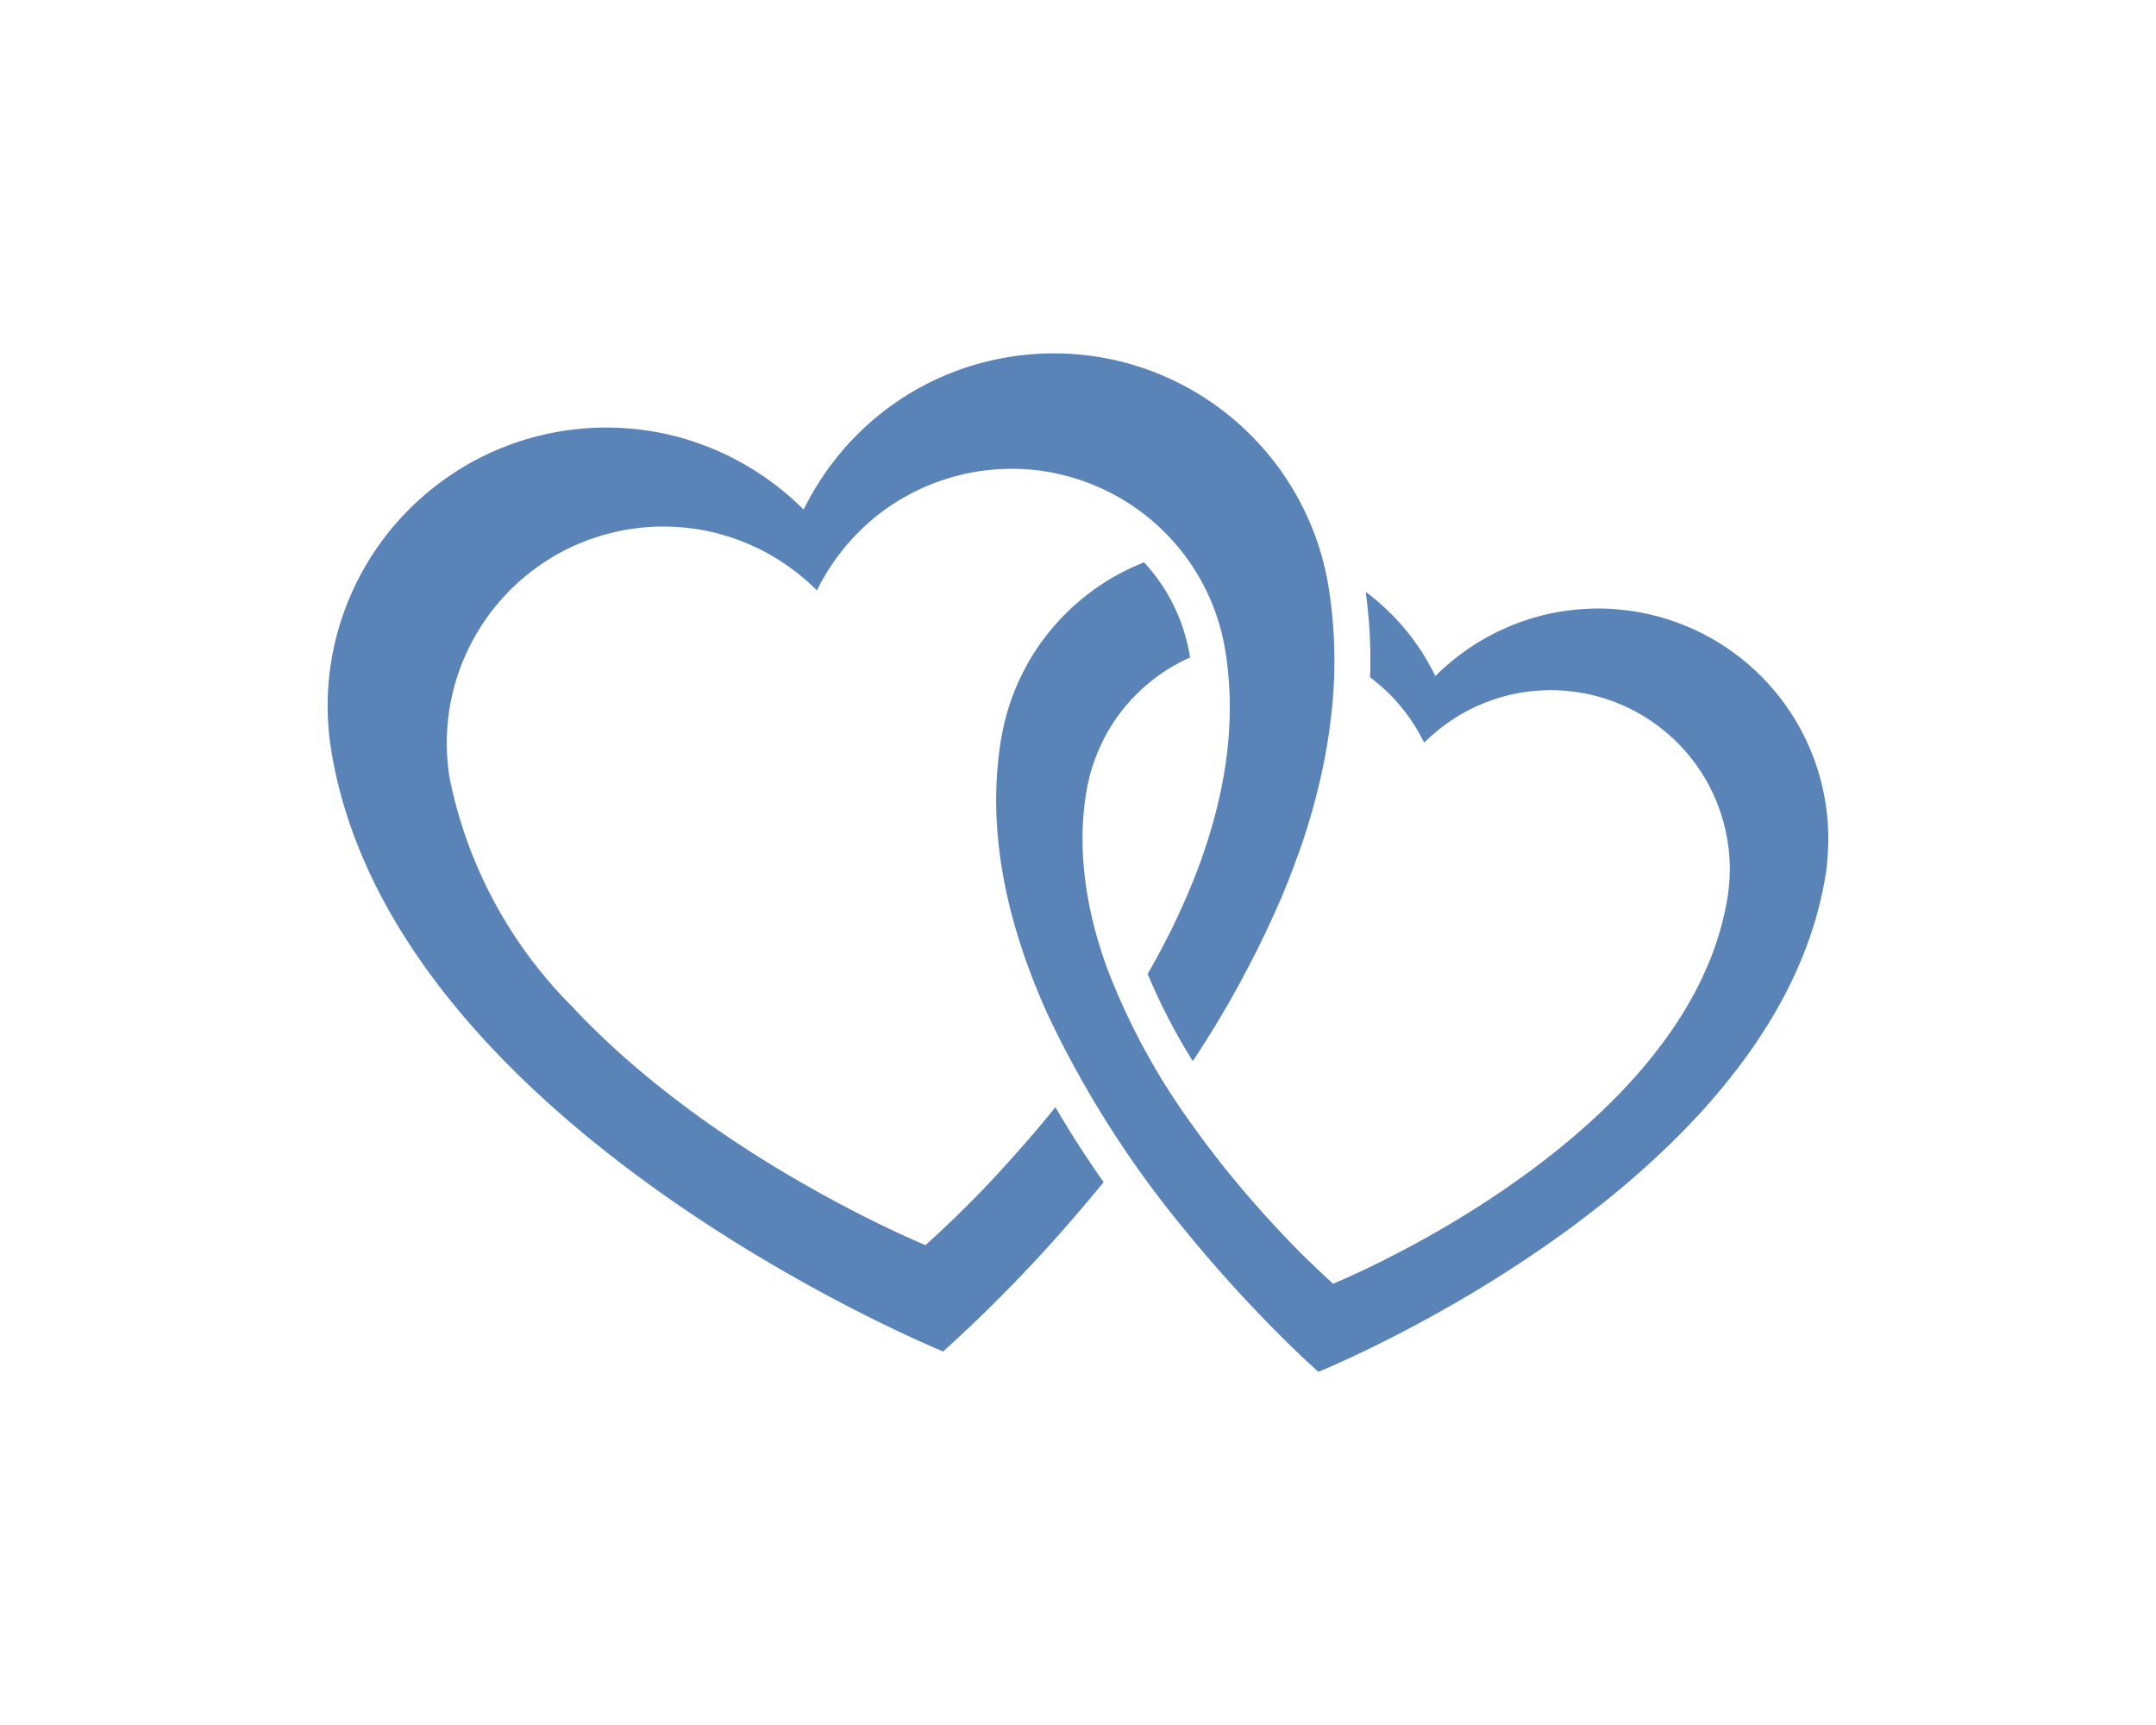 <svg xmlns="http://www.w3.org/2000/svg" width="100" height="80" viewBox="0 0 100 80">
  <title>icon-bridal</title>
  <g id="b11772e5-5501-47ff-a956-6f1356bed743" data-name="ブライダル">
    <g>
      <path d="M60.428,39.012l.023-.07q.121-.365.233-.732l.031-.103q.106-.35.203-.703l.037-.134q.091-.336.174-.674.02-.083.04-.165.078-.323.147-.647c.014-.064.028-.128.041-.192.017-.083.037-.166.053-.249.026-.129.047-.258.071-.386.012-.065.024-.13.036-.195.033-.187.063-.375.091-.563.015-.097.031-.194.045-.292.019-.133.035-.267.051-.4.019-.149.038-.297.054-.446l.006-.06a21.635,21.635,0,0,0-.147-5.809,12.888,12.888,0,0,0-1.529-4.303l-0-0c-.039-.069-.081-.136-.122-.204q-.277-.463-.588-.9l-0-0c-.048-.066-.097-.131-.146-.197q-.323-.433-.679-.836v0l-.025-.027q-.387-.435-.81-.833L57.72,19.891q-.119-.112-.241-.22l-0-0c-.066-.059-.132-.118-.2-.175l-0-0c-.084-.072-.169-.142-.255-.211l-0-0c-.067-.055-.134-.109-.202-.163l-0-0c-.09-.07-.183-.139-.275-.207l-0-0c-.066-.049-.131-.098-.198-.146l0,0c-.104-.074-.211-.145-.317-.215l-0-0c-.057-.038-.113-.078-.171-.115l-0-0q-.245-.157-.496-.304l-0,0c-.302-.176-.613-.337-.929-.488-.04-.019-.08-.04-.12-.059-.076-.035-.153-.069-.23-.103l-0,0c-.032-.014-.064-.027-.096-.041-.152-.066-.304-.129-.459-.189l-0-0q-.138-.053-.277-.103-.265-.096-.535-.18c-.025-.008-.05-.016-.076-.024l-0,0c-.082-.025-.164-.05-.247-.073h0c-.022-.006-.045-.012-.067-.018-.362-.101-.729-.188-1.101-.256h-0c-.047-.009-.096-.015-.143-.023-.15-.026-.301-.052-.452-.073h0c-.061-.008-.123-.013-.184-.021-.188-.023-.378-.043-.568-.057l-0,0c-.153-.012-.305-.022-.459-.029h0c-.148-.006-.298-.007-.447-.008-.058-.001-.116-.003-.174-.002H48.798c-.067 0-.134.003-.202.004h-0q-.2.005-.4.015c-.073.004-.146.008-.219.013h-0c-.14.01-.28.023-.42.037l-0,0c-.264.027-.529.06-.794.104-.178.03-.355.064-.53.101q-.066.014-.132.028A12.832,12.832,0,0,0,41.592,18.635q-.052.036-.104.072c-.139.097-.277.196-.411.298q-.151.115-.299.234c-.113.091-.223.184-.333.279-.034.029-.067.059-.1.088q-.114.101-.226.204-.055.051-.109.102-.11.105-.218.212c-.032.031-.064.063-.095.094q-.329.333-.632.689-.041.048-.081.096-.355.424-.673.878c-.017.024-.034.048-.051.072q-.164.237-.316.48l-.057.091q-.151.245-.292.496c-.014.025-.028.051-.041.076-.097.177-.191.356-.28.537h0l-0-0-0-0A13.006,13.006,0,0,0,35.34,22.041l-.04-.027-0-0a12.992,12.992,0,0,0-1.548-.889l-0-0c-.029-.014-.059-.029-.088-.043l-0,0q-.249-.119-.503-.227l-0-0c-.03-.013-.06-.025-.09-.037l-0,0q-.529-.22-1.078-.394l-0-0-.043-.014a12.825,12.825,0,0,0-1.904-.438l-.014-.002h0q-.282-.042-.567-.072l-.094-.009-0,0q-.581-.056-1.173-.06h-0c-.04-0-.079-.001-.119-.001h-0q-.501.002-1.007.044l-.087.008-0,0q-.177.016-.354.036h0l-.009.001c-.205.024-.41.052-.616.086-.199.033-.396.072-.591.113-.061.013-.122.028-.183.041q-.204.047-.404.099c-.038.01-.076.018-.114.028-.024.007-.047.015-.071.022-.223.062-.443.129-.66.202-.05.017-.098.035-.148.052q-.274.096-.542.204c-.053.021-.106.041-.159.063-.196.082-.388.169-.579.26-.073.035-.146.071-.218.107q-.239.12-.473.249c-.037.02-.075.038-.112.059-.069.039-.135.083-.204.123-.086.051-.172.102-.256.155q-.144.09-.286.183c-.066.044-.131.089-.196.133q-.271.186-.532.386c-.045.034-.09.068-.134.102q-.156.123-.308.25c-.039.033-.078.066-.116.099q-.319.274-.62.566l-.015.014 0,0a12.915,12.915,0,0,0-3.665,6.835,12.819,12.819,0,0,0-.214,1.899q-.012.322-.008.646a13.018,13.018,0,0,0,.175,1.965C18.267,52.31,43.745,62.677,43.745,62.677a68.978,68.978,0,0,0,6.419-6.627q.437-.511.885-1.054c.046-.056.092-.114.139-.17q-1.227-1.748-2.236-3.477-.523.647-1.032,1.241c-.34.398-.673.776-.996,1.135a51.016,51.016,0,0,1-3.997,4.019h0s-.585-.238-1.566-.702c-.892-.421-2.111-1.029-3.514-1.813q-.21-.118-.426-.24c-.575-.328-1.178-.683-1.799-1.066q-.466-.287-.943-.595Q34.201,53.02,33.715,52.692q-.486-.328-.977-.676-.491-.348-.984-.716-.739-.552-1.473-1.147-.488-.397-.97-.813-.481-.416-.953-.851-.471-.435-.929-.889-.457-.454-.898-.926a20.773,20.773,0,0,1-5.671-10.565,10.007,10.007,0,0,1,.265-4.459q.137-.468.318-.918A10.099,10.099,0,0,1,23.868,27.164q.351-.333.735-.632c.038-.029.077-.056.115-.085q.227-.171.464-.33l.036-.024a10.004,10.004,0,0,1,1.008-.589l.002-.001q.26-.132.529-.249c.05-.022.102-.041.153-.062.136-.056.271-.113.41-.163.072-.026.147-.049.22-.073.12-.041.24-.083.363-.12.107-.032.216-.058.324-.086.093-.024.185-.051.279-.073q.307-.071.622-.124c.04-.007.08-.01.12-.016.145-.022.29-.042.434-.058q.069-.008.139-.014c.182-.017.365-.032.546-.039l.004-0c.176-.007.352-.008.526-.005.07.001.14.003.21.005q.182.006.363.018l.001 0c.069.005.138.01.207.016.059.005.118.013.177.02.068.008.136.014.203.023.059.008.118.014.177.023.181.027.362.057.541.094l.006.001.043.01q.249.052.494.117c.056.015.112.032.167.048.1.028.2.059.299.09.021.007.043.012.064.019.064.021.127.042.19.064q.169.058.335.122c.062.024.125.048.186.073.116.048.231.098.346.15.052.024.105.046.156.071l0.0 0a10.085,10.085,0,0,1,.954.517l.003.001c.049.03.096.061.144.092q.147.094.291.192l.022.015c.055.038.109.077.163.116q.143.103.283.211c.053.041.105.082.157.124.097.078.192.159.285.24.044.038.088.075.131.114.135.121.267.245.395.374.081-.166.168-.329.258-.49.029-.052.061-.103.091-.155.063-.108.126-.215.193-.32.038-.06.078-.119.117-.178.063-.095.127-.189.193-.282.043-.061.087-.12.132-.18q.101-.134.205-.266c.046-.058.093-.116.141-.173.073-.088.149-.173.225-.258.047-.053.094-.106.143-.158.085-.091.174-.18.263-.268.042-.042.084-.086.127-.127.134-.128.27-.253.411-.374a10.017,10.017,0,0,1,.942-.716c.155-.104.314-.203.475-.298.053-.031.107-.06.161-.09.11-.062.221-.124.334-.183.065-.034.131-.065.197-.097.105-.051.211-.102.318-.15.07-.031.141-.061.212-.091q.16-.067.322-.129c.073-.027.145-.055.219-.081.112-.039.225-.076.339-.112.071-.022.143-.045.215-.066.126-.036.253-.069.382-.1.062-.015.124-.032.186-.047.192-.043.385-.082.581-.115l0,0c.157-.026.314-.047.47-.066.05-.006.099-.01.148-.015.108-.011.217-.021.325-.029.056-.004.112-.007.167-.01q.157-.009.314-.012c.053-.001.106-.003.158-.003h0c.103-.001.205.001.308.004h0c.058.001.117.002.175.004.122.005.243.013.363.023.037.003.074.004.11.007q.236.021.47.053c.038.005.075.012.112.018.118.017.235.036.351.057.056.01.111.023.167.034.098.02.195.04.292.063.061.014.12.03.181.045.055.014.11.029.165.044.036.01.071.018.107.028.062.018.123.036.184.055q.12.037.239.076l.022.007q.091.031.182.063c.022.008.044.017.067.025.064.023.128.047.192.072.059.023.117.045.175.069.087.036.174.073.26.112.055.024.11.048.164.073.092.043.182.088.273.133.047.024.094.046.141.07.048.025.095.052.143.078.065.036.131.07.195.107.021.012.043.023.065.036.084.049.165.1.247.151.049.03.099.059.147.09.034.022.066.045.099.067.094.062.189.126.281.191.045.032.09.066.135.099.079.058.157.116.234.176.048.038.095.076.143.115.073.059.146.119.217.18l.013.011a10.005,10.005,0,0,1,3.354,5.967c.082.497.137.995.172,1.493.009.121.017.243.023.364.009.181.015.362.018.542 0.0.01-0.0.019,0,.029.002.175.002.349-.002.523-.001.052-.003.104-.004.156q-.005.203-.015.407-.004.083-.009.165-.013.219-.031.437c-.003.038-.006.076-.009.114q-.025.284-.059.566l-.001.008c-.022.182-.047.363-.074.544-.006.041-.013.082-.019.123-.021.133-.043.265-.066.397-.016.09-.033.181-.05.271-.022.114-.044.228-.067.342-.018.086-.036.171-.055.257-.023.106-.047.212-.072.318q-.09.385-.194.768c-.02.073-.041.146-.061.218q-.09.32-.189.638c-.022.072-.044.145-.067.217-.014.044-.029.088-.044.132-.05.154-.101.308-.154.462q-.095.275-.196.548a33.231,33.231,0,0,1-2.372,4.981,27.887,27.887,0,0,0,2.094,4.046,48.098,48.098,0,0,0,4.105-7.57q.383-.906.716-1.831l.012-.034Q60.3,39.395,60.428,39.012Z" style="fill: #5a83b8"/>
      <path d="M84.737,40.066a10.678,10.678,0,0,0-8.842-11.696c-.197-.033-.393-.059-.589-.081q-.076-.008-.151-.016c-.182-.018-.365-.032-.546-.041l-.042-.003c-.188-.008-.375-.009-.562-.007-.073.001-.145.003-.218.006q-.195.006-.389.019c-.074.005-.148.01-.221.017-.133.012-.265.027-.396.043-.065.008-.131.015-.196.025q-.255.037-.507.087c-.024.005-.049.008-.073.013-.192.039-.382.084-.57.133-.057.015-.112.032-.168.048-.132.037-.264.075-.394.117-.068.022-.135.045-.202.068q-.179.061-.355.129c-.067.026-.134.051-.2.078-.122.049-.242.102-.361.156-.058.026-.116.051-.173.078q-.243.115-.479.241l-.037.019c-.169.091-.336.188-.5.288-.051.031-.101.064-.151.096-.113.072-.225.144-.335.22-.058.04-.116.081-.173.123q-.152.109-.3.223c-.056.044-.113.087-.169.132-.103.082-.203.168-.303.254-.047.04-.094.08-.14.121-.143.128-.283.259-.419.395l-.001.001h0a10.733,10.733,0,0,0-3.231-3.903,22.868,22.868,0,0,1,.202,3.963,8.298,8.298,0,0,1,.777.657l.031.028q.175.169.339.348t.318.367a8.366,8.366,0,0,1,.818,1.201q.119.212.225.43c.106-.106.216-.208.327-.308.036-.032.073-.063.109-.094.078-.067.156-.133.236-.198.043-.035.087-.069.131-.103q.115-.089.233-.173c.045-.033.091-.065.136-.097.084-.058.17-.114.257-.169.041-.026.08-.052.121-.077.127-.078.256-.152.387-.223l.041-.021q.178-.095.36-.181c.046-.022.094-.042.141-.063.091-.041.182-.08.274-.118.053-.022.107-.043.161-.063q.134-.051.269-.098c.054-.019.108-.037.163-.055.098-.032.197-.06.297-.088.047-.013.093-.027.14-.04.145-.038.292-.073.44-.103.023-.005.047-.008.07-.013.126-.025.253-.047.381-.065.052-.008.105-.013.158-.02.101-.013.202-.024.304-.033.058-.005.116-.009.174-.013q.15-.01.301-.015c.057-.002.113-.004.17-.004.028-0.0.056-.002.084-.002q.176,0,.353.008l.031.002c.141.007.284.018.426.032q.058.006.117.012c.152.017.305.037.458.063a8.307,8.307,0,0,1,6.873,7.239h0a8.35,8.35,0,0,1,.052,1.142l-.002.037c-.004.162-.015.326-.029.489-.004.041-.007.083-.011.124-.018.178-.04.357-.071.536-.034.201-.073.399-.116.597-.013.062-.029.123-.043.185-.032.137-.065.274-.101.41q-.027.102-.056.204-.057.203-.121.404c-.019.059-.037.119-.056.178-.063.19-.129.379-.199.566-.083.219-.173.435-.266.649q-.035.081-.071.161c-.095.213-.193.424-.298.633q-.118.235-.244.467-.251.463-.531.912-.279.449-.585.883-.152.217-.311.431-.475.641-.998,1.248-.348.405-.713.794-.364.389-.743.763l-.001.001q-.378.374-.769.733c-.52.478-1.054.936-1.593,1.372-.18.146-.362.289-.543.43q-.067.053-.135.105c-.18.139-.361.277-.542.411-.182.135-.363.267-.544.397l-.137.098c-.18.128-.36.255-.539.378q-.202.139-.404.274-.402.27-.798.524c-.176.113-.351.223-.524.331l-.13.081c-.171.106-.342.21-.509.311q-.19.114-.376.224-.373.22-.73.422-.205.116-.404.226l-.124.068q-.136.075-.27.147l-.137.074q-.131.071-.259.138l-.117.062c-.121.064-.24.126-.356.186q-.306.158-.587.299-.281.14-.534.263-.252.122-.474.226c-.295.139-.547.253-.748.342-.101.045-.188.083-.263.115l-.113.048-.033.014-.053.022-.027.011-.03.012-.015.006-.014.006-.011-.01-.012-.011-.025-.022-.02-.018-.05-.044-.019-.017c-.054-.048-.123-.111-.205-.187l-.041-.038-.092-.086-.054-.05-.108-.102-.053-.05c-.112-.107-.236-.226-.371-.358L60.708,58.482q-.072-.071-.148-.146l-.078-.077c-.052-.052-.106-.106-.16-.16l-.073-.073q-.238-.24-.501-.513l-.082-.086q-.094-.098-.191-.2l-.094-.1q-.099-.105-.2-.214l-.087-.094c-.097-.104-.194-.211-.294-.32q-.26-.286-.532-.594c-.103-.117-.208-.237-.313-.359-.032-.037-.065-.076-.098-.114q-.112-.13-.225-.264l-.112-.133q-.113-.135-.227-.273c-.035-.042-.069-.083-.104-.125q-.164-.199-.329-.404c-.128-.159-.257-.323-.386-.488l-.095-.122c-.13-.168-.261-.337-.391-.51q-.292-.387-.582-.791c-.032-.045-.064-.091-.096-.136h0a31.376,31.376,0,0,1-3.921-7.18h0q-.184-.498-.344-1.003l-.003-.009c-.048-.152-.093-.305-.138-.457l-.016-.054q-.073-.256-.14-.514-.07-.273-.132-.548c-.014-.06-.025-.12-.038-.18-.027-.124-.053-.248-.077-.372-.014-.071-.026-.143-.039-.214-.02-.114-.04-.228-.058-.342-.012-.076-.023-.152-.034-.227q-.024-.166-.044-.332-.014-.116-.027-.232-.018-.166-.032-.332c-.007-.077-.013-.153-.019-.23-.008-.114-.014-.229-.02-.343-.003-.073-.008-.146-.01-.219-.004-.126-.005-.251-.006-.377-0-.062-.002-.123-.002-.185.001-.187.005-.374.014-.562q.025-.526.091-1.053.033-.263.077-.526c.031-.185.07-.367.113-.547.01-.043.021-.086.032-.129.043-.17.09-.339.144-.504l.018-.052q.085-.257.186-.506l.028-.066q.104-.25.222-.491c.02-.041.04-.083.061-.124.037-.071.075-.141.113-.211.024-.044.047-.088.072-.131.045-.078.092-.155.139-.231.02-.033.04-.066.06-.099q.103-.162.213-.318c.016-.022.032-.043.048-.065.059-.082.119-.163.18-.242.029-.037.059-.072.088-.109.051-.063.102-.126.154-.187.034-.04.069-.078.103-.117.05-.056.1-.112.152-.167.037-.039.075-.078.113-.117q.077-.079.155-.155.059-.057.119-.113.08-.075.162-.148c.04-.036.081-.072.122-.107.057-.048.115-.096.173-.143.041-.033.081-.066.122-.098.062-.048.126-.095.19-.142.038-.028.076-.057.115-.084.078-.055.157-.108.237-.16.026-.017.051-.035.078-.052q.159-.102.322-.196c.032-.018.064-.035.096-.053.078-.044.157-.088.237-.129.043-.022.087-.043.131-.065.07-.035.14-.069.211-.102q.048-.022.096-.043c-.004-.024-.007-.049-.011-.073a8.381,8.381,0,0,0-2.121-4.339c-.038.015-.076.03-.114.045-.098.04-.194.081-.291.124-.054.024-.108.047-.161.072-.103.047-.204.097-.305.148-.045.023-.091.044-.136.068-.121.063-.241.129-.36.196-.023.013-.047.025-.07.038q-.216.125-.427.26l-.037.025q-.186.121-.367.249c-.039.028-.077.057-.116.085-.093.068-.186.136-.276.207-.045.035-.09.072-.134.108-.083.066-.164.134-.245.202-.047.04-.093.081-.139.121q-.115.102-.228.207-.069.064-.136.13-.11.107-.217.218c-.043.044-.086.089-.129.134-.072.077-.142.155-.212.234-.039.044-.079.088-.117.133-.074.086-.145.175-.217.263-.032.039-.064.078-.095.118q-.135.174-.263.353l-.031.043q-.144.204-.279.415c-.022.034-.042.069-.063.104-.066.106-.131.212-.193.321-.03.051-.057.104-.086.156-.052.093-.103.187-.152.282-.03.059-.059.119-.088.178-.044.091-.088.182-.13.274-.029.063-.056.127-.084.19q-.059.137-.115.276-.039.098-.077.197c-.035.094-.069.189-.101.284-.023.066-.046.132-.067.199-.032.099-.061.2-.091.3-.016.056-.033.112-.049.169l-.001-0-.006.023-0.0.001c-.03.111-.057.224-.083.337l-.016.069c-.037.162-.07.325-.1.49-.007.039-.016.077-.023.116l-0.0.002-.001.003-0.0.002c-.034.2-.062.399-.088.599q-.01.076-.019.153c-.024.196-.045.392-.062.588l-.001.013c-.017.199-.029.398-.039.597q-.004.079-.007.159c-.008.188-.014.377-.016.565l-.001.042c-.002.194.001.388.006.581q.002.086.005.172c.006.177.014.354.025.531l.005.085c.012.184.028.368.045.552q.009.095.019.19.025.242.056.483c.007.052.013.105.02.157q.034.25.074.5.017.108.036.216.036.213.077.425.023.122.048.244.044.217.092.433.028.124.057.248.041.177.086.354.045.179.092.357c.03.115.061.23.094.344q.04.143.082.285c.027.093.055.186.084.279q.073.24.151.478c.027.082.053.164.081.246q.054.162.111.323c.023.067.047.134.071.201q.109.304.224.606c.018.047.035.094.054.14q.07.181.143.361c.017.041.034.082.05.123q.15.368.309.733l.014.033q.087.199.177.396l.024.052a47.513,47.513,0,0,0,6.455,10.09l.021.026c.102.124.203.246.304.368l.057.069c.093.112.185.221.278.33l.079.094c.089.105.177.208.266.31l.085.099c.086.1.172.198.257.295l.089.101c.082.094.164.186.245.277l.096.108c.079.088.156.174.234.26l.099.11c.077.085.154.169.23.252l.093.102c.075.082.149.161.223.241l.095.102c.071.076.141.151.211.225l.096.102q.103.109.203.213l.094.098q.099.103.195.202l.09.093q.095.098.187.192l.087.089q.09.091.177.178l.085.086q.085.085.167.167l.081.081q.08.079.157.155l.076.074c.051.05.101.098.149.146l.069.067c.047.045.093.09.138.133l.067.065c.043.041.085.081.125.119l.062.059.114.108.052.048.106.099.047.044.092.085.043.04.076.069.039.036.062.056.025.023.054.049.019.017.037.033.011.01.036.032h0l.011-.004c.064-.026.51-.21,1.239-.544l.088-.04.121-.056.125-.058.111-.052q.115-.054.237-.112l.096-.046q.094-.045.192-.092l.094-.046c.095-.046.192-.094.293-.143l.013-.007c.098-.048.199-.098.301-.149l.092-.046q.132-.066.269-.136l.068-.034q.169-.086.345-.177l.076-.039q.143-.074.289-.151l.101-.053c.123-.065.246-.13.373-.198.218-.117.443-.24.672-.365l.001-.001.001-0q.671-.37,1.393-.79l0-0.0 0-0q.269-.157.543-.321l.052-.031c.191-.114.383-.23.578-.35q.248-.152.499-.31c.222-.139.446-.283.672-.429q.086-.056.173-.112.853-.556,1.727-1.17.261-.184.523-.374.437-.316.874-.648l.043-.032q.444-.337.886-.689l0-0.0 0-0a40.999,40.999,0,0,0,3.648-3.261l.06-.06q.291-.296.576-.599.234-.25.464-.506.763-.851,1.458-1.756.069-.09.138-.181c.184-.243.365-.488.539-.737q.392-.559.752-1.136.359-.577.683-1.173.323-.596.606-1.21.283-.614.522-1.246.239-.632.431-1.282c.057-.195.11-.391.161-.588.015-.059.029-.118.044-.176q.054-.219.102-.441c.013-.06.026-.119.039-.179.041-.201.08-.402.115-.605.034-.202.061-.404.083-.606l0-0Z" style="fill: #5a83b8"/>
    </g>
  </g>
</svg>
